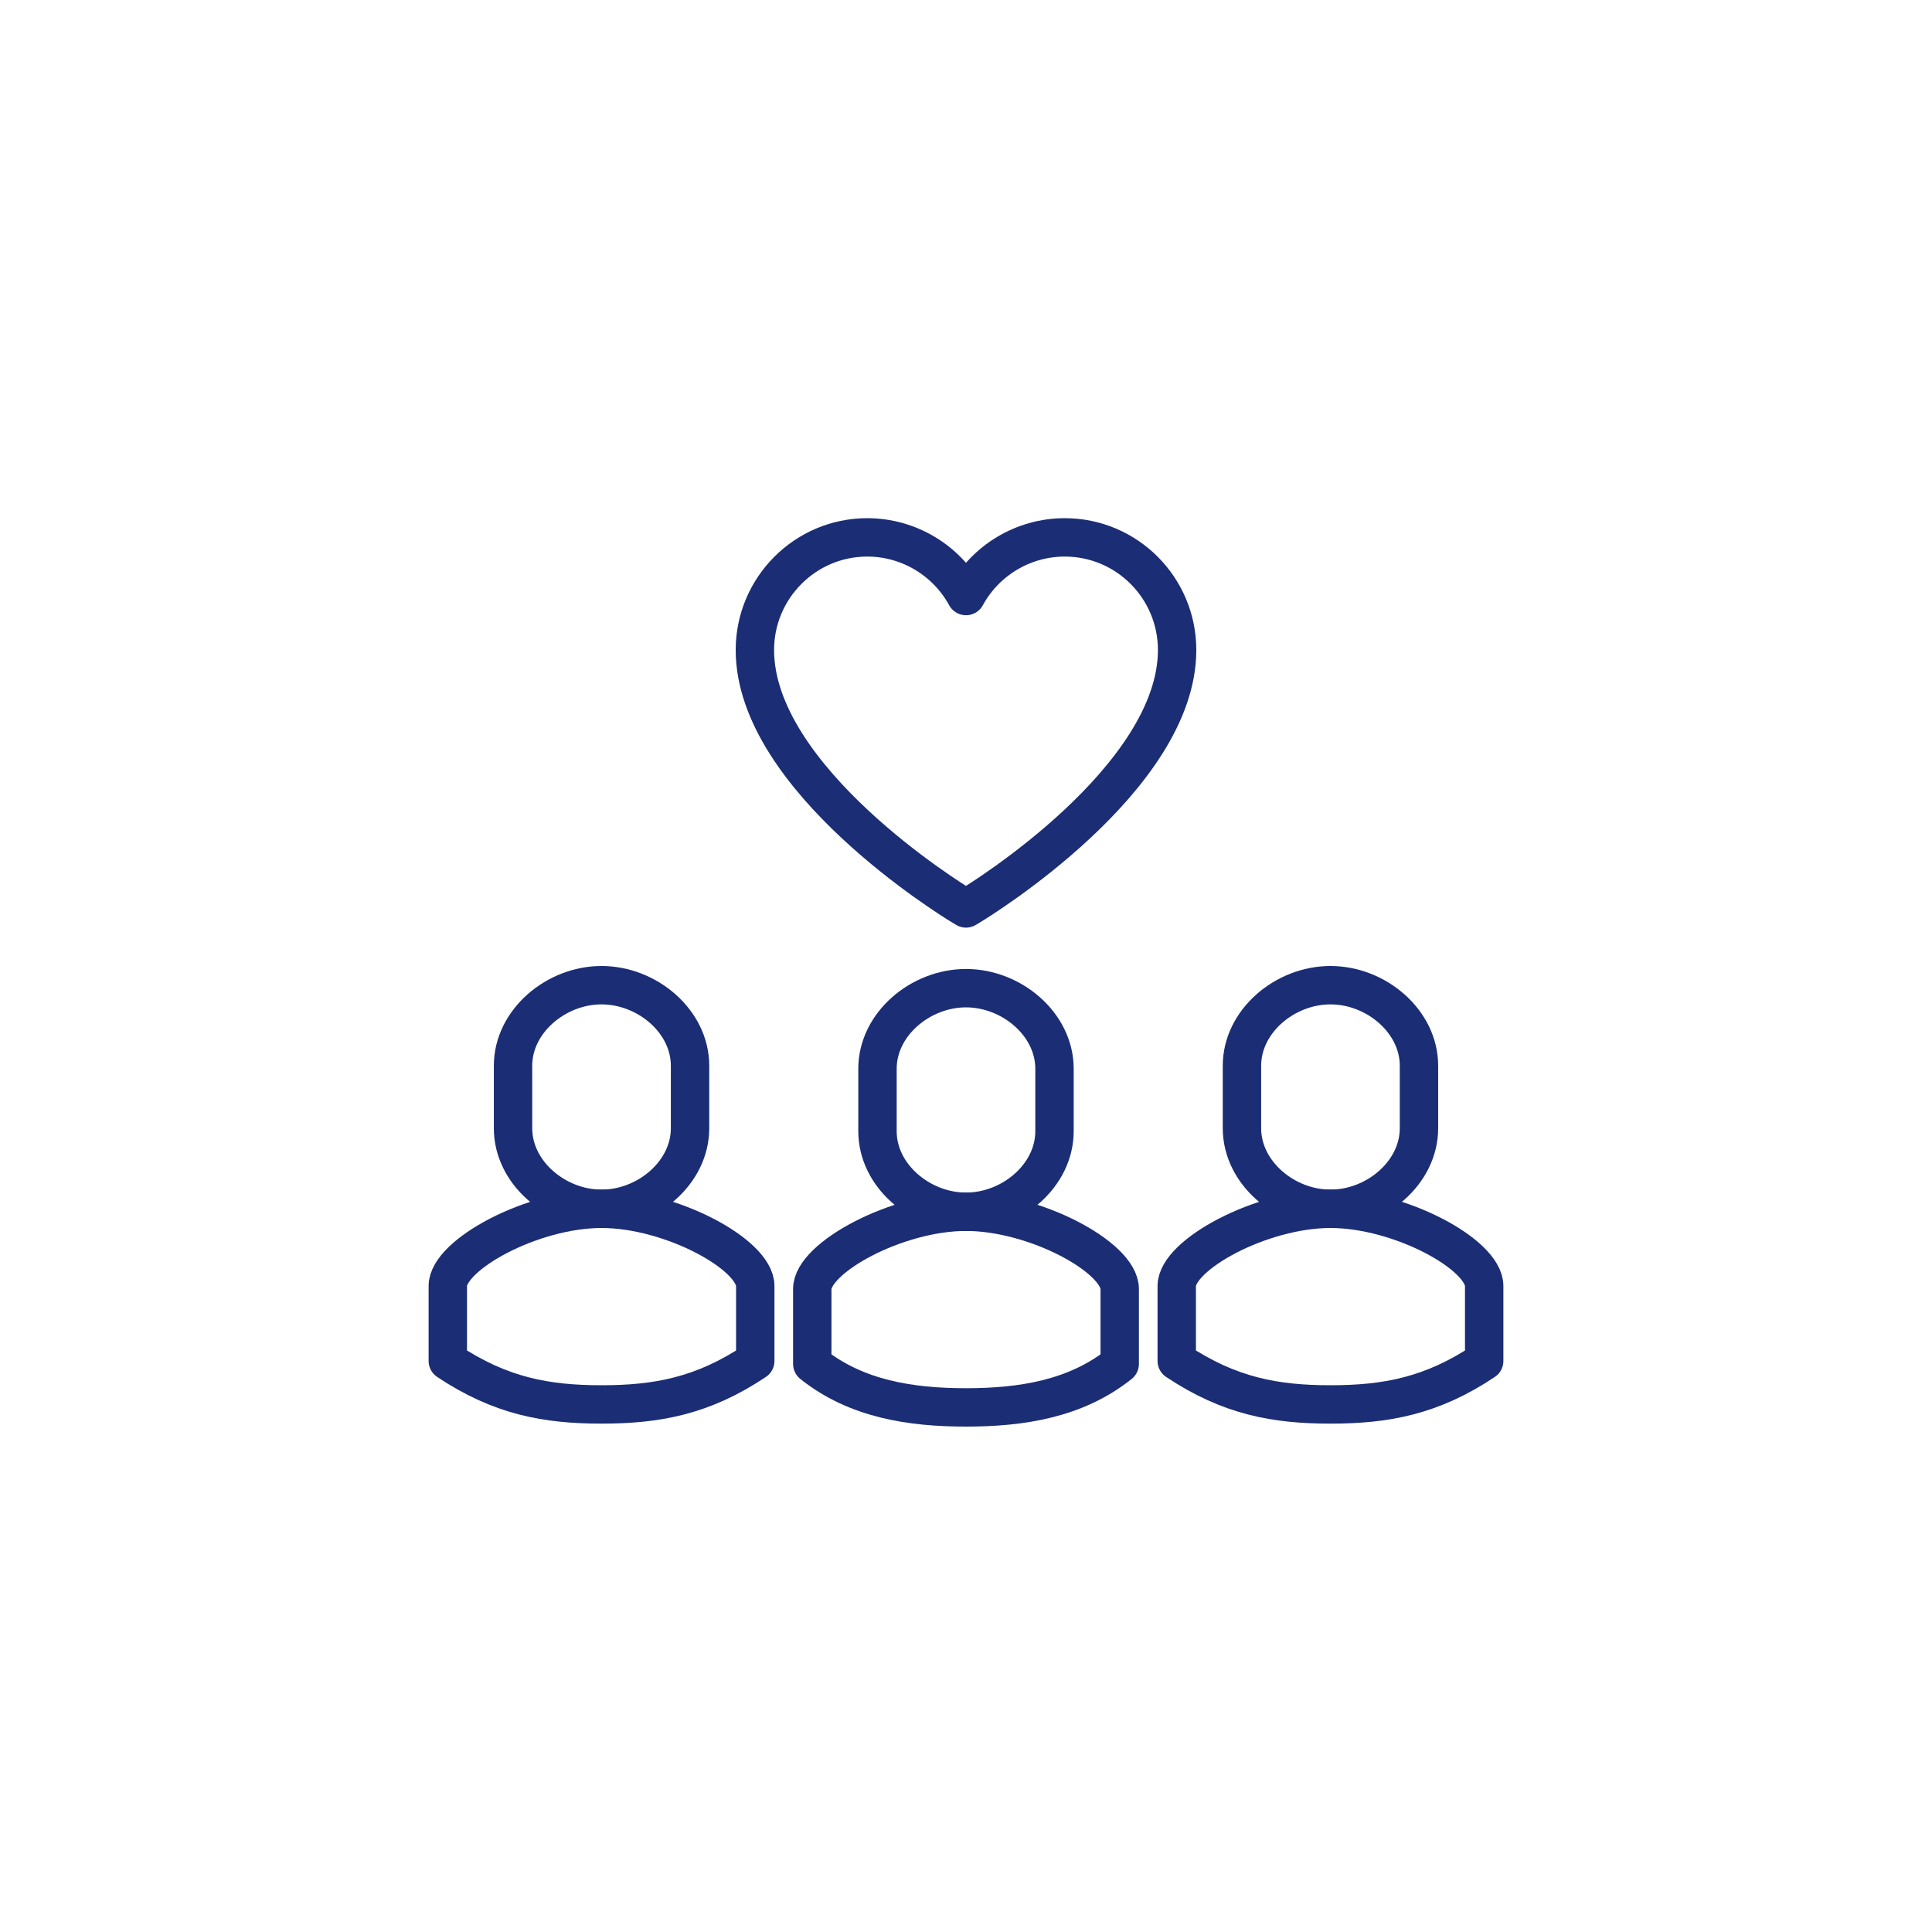<svg width="151" height="151" viewBox="0 0 151 151" fill="none" xmlns="http://www.w3.org/2000/svg">
<path d="M103.985 94.476C98.572 94.476 91.971 98.07 91.971 100.509V106.369C96.086 109.113 99.672 109.767 103.985 109.767C108.298 109.767 111.907 109.113 116 106.369V100.509C116 98.048 109.398 94.476 103.985 94.476Z" stroke="#1B2D74" stroke-width="3" stroke-linecap="round" stroke-linejoin="round"/>
<path d="M103.986 77C100.416 77 97.068 79.823 97.068 83.296V88.18C97.068 91.653 100.416 94.476 103.986 94.476C107.555 94.476 110.903 91.653 110.903 88.18V83.296C110.903 79.823 107.555 77 103.986 77Z" stroke="#1B2D74" stroke-width="3" stroke-linecap="round" stroke-linejoin="round"/>
<path d="M75.5 94.708C70.087 94.708 63.485 98.302 63.485 100.742V106.601C66.918 109.346 71.187 109.999 75.5 109.999C79.813 109.999 84.082 109.346 87.514 106.601V100.742C87.514 98.28 80.913 94.708 75.5 94.708Z" stroke="#1B2D74" stroke-width="3" stroke-linecap="round" stroke-linejoin="round"/>
<path d="M75.499 77.233C71.93 77.233 68.582 80.056 68.582 83.528V88.413C68.582 91.885 71.93 94.708 75.499 94.708C79.069 94.708 82.417 91.885 82.417 88.413V83.528C82.417 80.056 79.069 77.233 75.499 77.233Z" stroke="#1B2D74" stroke-width="3" stroke-linecap="round" stroke-linejoin="round"/>
<path d="M47.015 94.476C41.601 94.476 35 98.07 35 100.509V106.369C39.115 109.113 42.702 109.767 47.015 109.767C51.328 109.767 54.936 109.113 59.029 106.369V100.509C59.029 98.048 52.428 94.476 47.015 94.476Z" stroke="#1B2D74" stroke-width="3" stroke-linecap="round" stroke-linejoin="round"/>
<path d="M47.014 77C43.445 77 40.097 79.823 40.097 83.296V88.18C40.097 91.653 43.445 94.476 47.014 94.476C50.584 94.476 53.932 91.653 53.932 88.18V83.296C53.932 79.823 50.584 77 47.014 77Z" stroke="#1B2D74" stroke-width="3" stroke-linecap="round" stroke-linejoin="round"/>
<path d="M59 50.803C59 60.863 74.438 70.356 75.096 70.755L75.5 71L75.904 70.755C76.562 70.356 92 60.863 92 50.803C92 45.941 88.066 42 83.219 42C79.958 42 77.011 43.81 75.5 46.585C73.989 43.81 71.042 42 67.781 42C62.934 42 59 45.957 59 50.803Z" stroke="#1B2D74" stroke-width="3" stroke-linecap="round" stroke-linejoin="round"/>
</svg>
